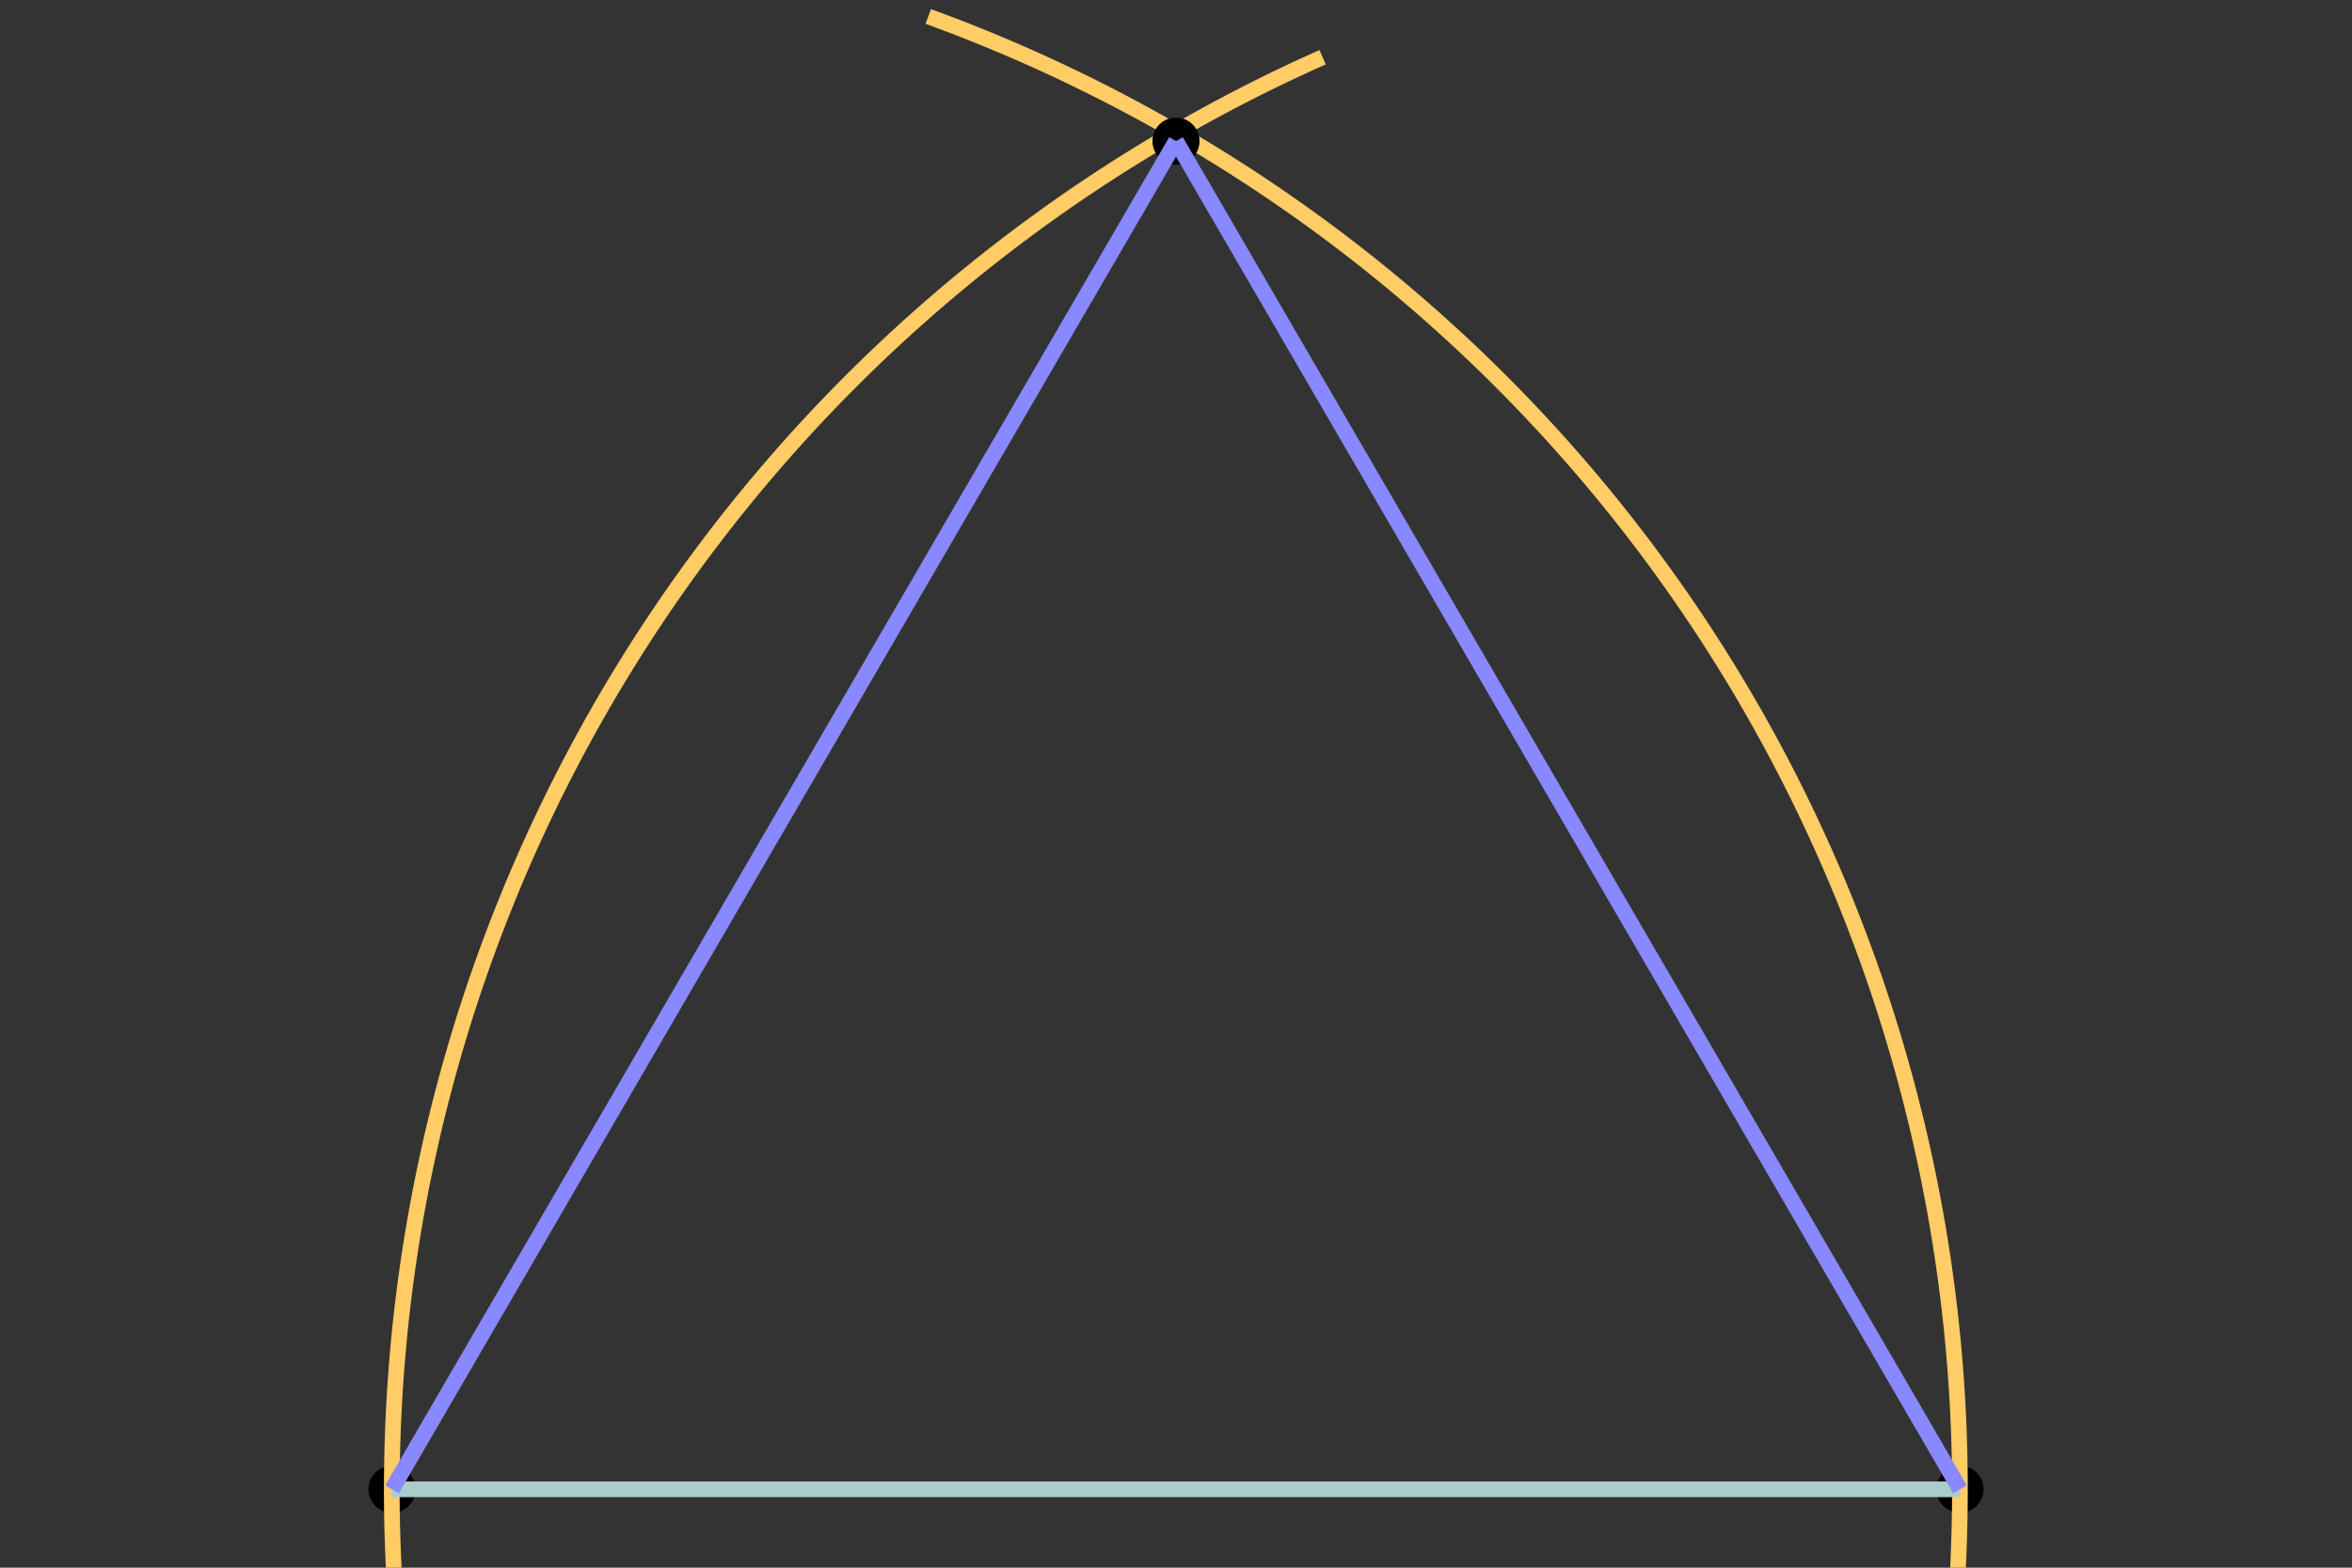 <?xml version="1.0" standalone="no"?>
<!DOCTYPE svg PUBLIC "-//W3C//DTD SVG 20010904//EN" "http://www.w3.org/TR/2001/REC-SVG-20010904/DTD/svg10.dtd">
<svg width="300px" height="200px" xmlns="http://www.w3.org/2000/svg" style="stroke-width:2px;">
<rect width="100%" height="100%" fill="#333333" stroke="none"/>
<desc>SVG Output</desc>
<g transform="translate(-50,-110)">
<circle cx="100" cy="300" r="3"/>
<circle cx="300" cy="300" r="3"/>
<path d="M 168.4 112.1 A 200 200 0 0 1 298.9 320.9" fill="none" stroke="#ffcc66" />
<path d="M 103 334.7 A 200 200 0 0 1 218.7 117.3" fill="none" stroke="#ffcc66" />
<circle cx="200" cy="128" r="3"/>
<polyline points='100.00 300.00, 300.00 300.00, ' stroke-width='2' stroke='#aacccc' fill='#def' fill-opacity='0.2'  />
<polyline points='100.00 300.00, 200.00 128.00, ' stroke-width='2' stroke='#8888ff' fill='#8888ff' fill-opacity='0.2'  />
<polyline points='200.00 128.00, 300.00 300.00, ' stroke-width='2' stroke='#8888ff' fill='#8888ff' fill-opacity='0.2'  />
</g>
</svg>